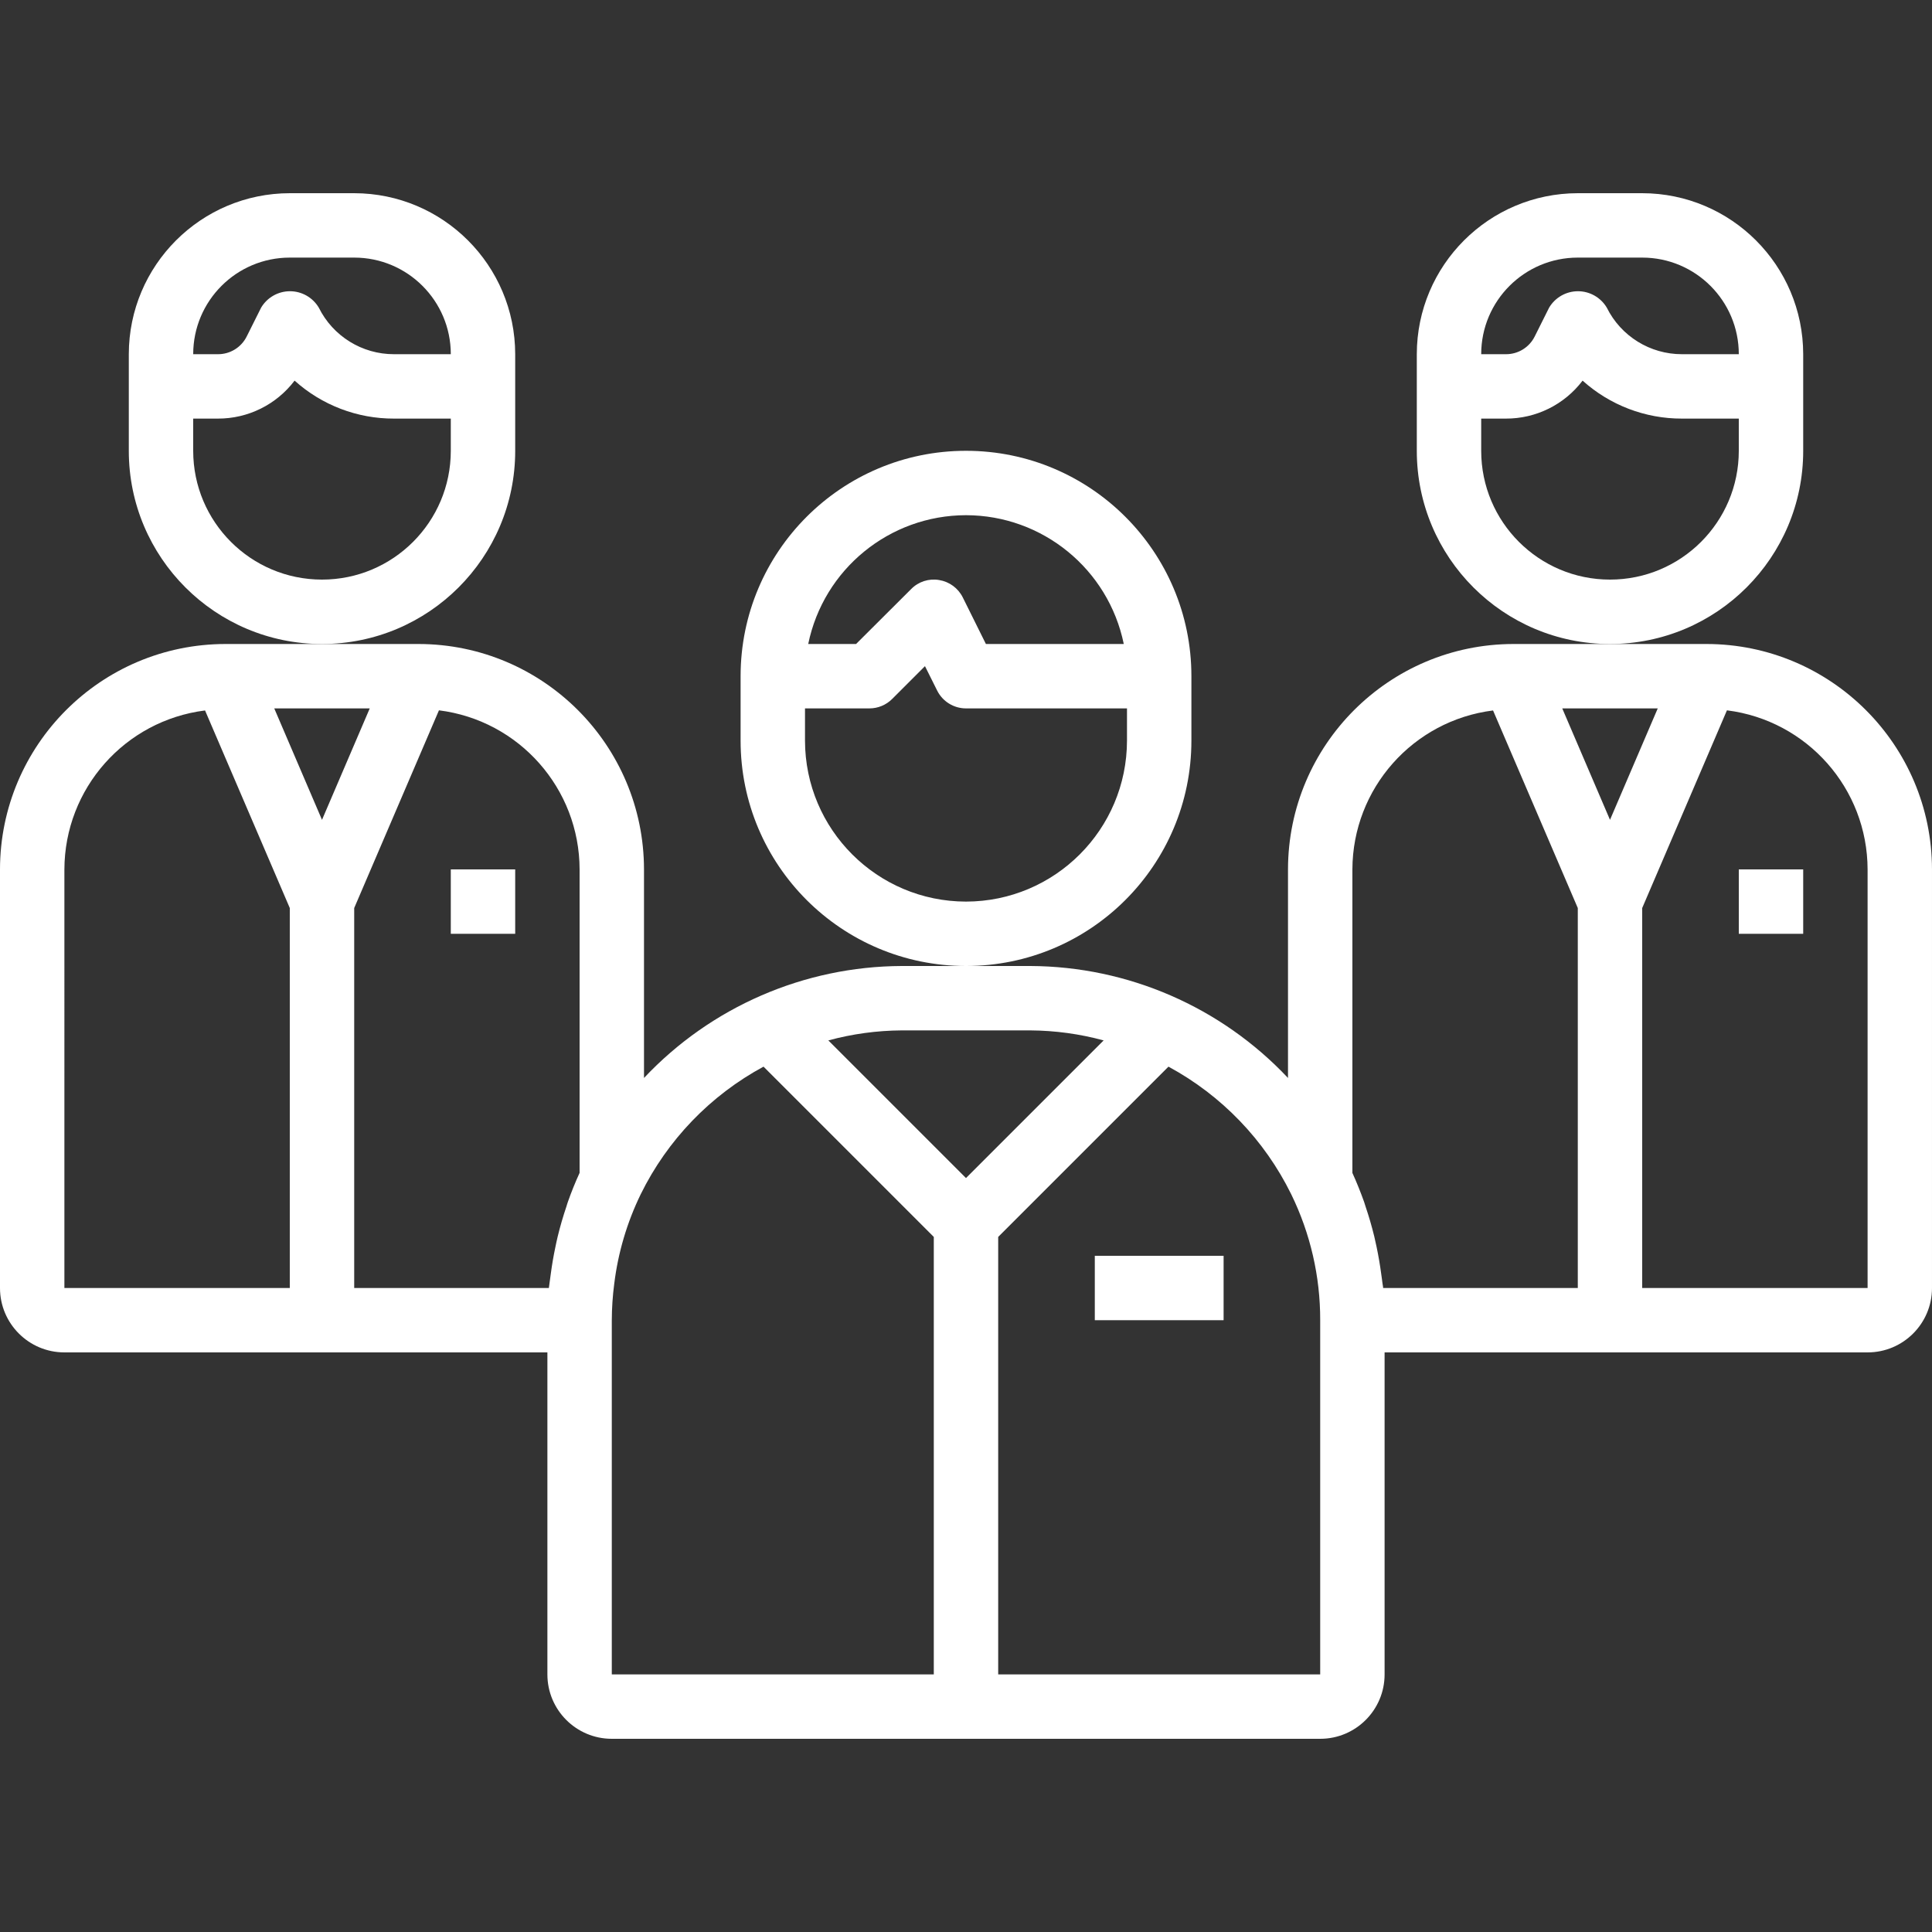 <svg height="480pt" viewBox="0 -48 480 480" width="480pt" xmlns="http://www.w3.org/2000/svg" fill="#fff"><rect x="0" y="-48" width="480" height="480" fill="#333333" stroke="none"/><path d="m128 64v-24c-.027-22.082-17.918-39.973-40-40h-16c-22.082.027-39.973 17.918-40 40v24c0 26.508 21.492 48 48 48s48-21.492 48-48zm-56-48h16c13.254 0 24 10.746 24 24h-14.113c-7.926.016-15.172-4.473-18.688-11.574-1.504-2.523-4.223-4.07-7.16-4.07-2.934 0-5.656 1.547-7.16 4.07l-3.574 7.148c-1.352 2.734-4.145 4.453-7.191 4.426h-6.113c0-13.254 10.746-24 24-24zm8 80c-17.672 0-32-14.328-32-32v-8h6.113c7.488.031 14.555-3.465 19.078-9.434 6.777 6.102 15.578 9.461 24.695 9.434h14.113v8c0 17.672-14.328 32-32 32zm0 0"/><path d="m112 168h16v16h-16zm0 0"/><path d="m448 64v-24c-.027-22.082-17.918-39.973-40-40h-16c-22.082.027-39.973 17.918-40 40v24c0 26.508 21.492 48 48 48s48-21.492 48-48zm-56-48h16c13.254 0 24 10.746 24 24h-14.113c-7.926.016-15.172-4.473-18.688-11.574-1.504-2.523-4.223-4.07-7.16-4.07-2.934 0-5.656 1.547-7.16 4.07l-3.574 7.148c-1.344 2.723-4.121 4.438-7.152 4.426h-6.152c0-13.254 10.746-24 24-24zm8 80c-17.672 0-32-14.328-32-32v-8h6.113c7.488.031 14.555-3.465 19.078-9.434 6.777 6.102 15.578 9.461 24.695 9.434h14.113v8c0 17.672-14.328 32-32 32zm0 0"/><path d="m424 112h-48c-30.91.039-55.961 25.09-56 56v51.816c-16.617-17.652-39.754-27.711-64-27.816h-32c-24.246.105-47.383 10.164-64 27.816v-51.816c-.039-30.91-25.09-55.961-56-56h-48c-30.91.039-55.961 25.09-56 56v104c0 8.836 7.164 16 16 16h120v80c0 8.836 7.164 16 16 16h176c8.836 0 16-7.164 16-16v-80h120c8.836 0 16-7.164 16-16v-104c-.039-30.91-25.09-55.961-56-56zm-12.137 16-11.863 27.688-11.863-27.688zm-75.863 40c.062-20.078 15.023-36.984 34.945-39.488l21.055 49.09v94.398h-48.367c0-.383-.113-.762-.152-1.145-.09-.801-.223-1.598-.328-2.398-.297-2.219-.672-4.41-1.129-6.594-.191-.895-.375-1.785-.59-2.672-.617-2.496-1.32-4.953-2.145-7.375-.137-.402-.234-.801-.379-1.199-.863-2.402-1.832-4.848-2.91-7.203zm-80 40c6.148.039 12.266.875 18.199 2.488l-34.199 34.199-34.199-34.199c5.934-1.613 12.051-2.449 18.199-2.488zm-112-40v75.398c-1.078 2.344-2.047 4.754-2.91 7.203-.137.367-.234.75-.355 1.125-.832 2.449-1.555 4.934-2.168 7.449-.215.879-.398 1.762-.582 2.648-.465 2.191-.844 4.398-1.137 6.625-.113.797-.238 1.598-.328 2.398-.039.383-.121.801-.152 1.152h-48.367v-94.398l21.055-49.121c19.934 2.504 34.902 19.43 34.945 39.52zm-52.137-40-11.863 27.688-11.863-27.688zm-75.863 40c.062-20.078 15.023-36.984 34.945-39.488l21.055 49.09v94.398h-56zm136 112c.012-3.031.215-6.059.609-9.062.949-7.727 3.176-15.242 6.582-22.242 6.629-13.477 17.289-24.551 30.504-31.688l42.305 42.305v108.688h-80zm176 88h-80v-108.688l42.305-42.305c13.211 7.145 23.867 18.227 30.496 31.703 4.762 9.742 7.227 20.445 7.199 31.289zm136-96h-56v-94.398l21.055-49.121c19.934 2.504 34.902 19.43 34.945 39.52zm0 0"/><path d="m432 168h16v16h-16zm0 0"/><path d="m296 136v-16c0-30.93-25.07-56-56-56s-56 25.07-56 56v16c0 30.93 25.07 56 56 56s56-25.07 56-56zm-56-56c19 .023 35.371 13.387 39.199 32h-34.254l-5.746-11.574c-1.148-2.305-3.34-3.91-5.879-4.32-2.539-.438-5.133.398-6.938 2.238l-13.695 13.656h-11.887c3.828-18.613 20.199-31.977 39.199-32zm0 96c-22.082-.027-39.973-17.918-40-40v-8h16c2.121 0 4.156-.844 5.656-2.344l8.152-8.152 3.031 6.07c1.355 2.715 4.129 4.426 7.16 4.426h40v8c-.027 22.082-17.918 39.973-40 40zm0 0"/><path d="m272 264h32v16h-32zm0 0"/></svg>